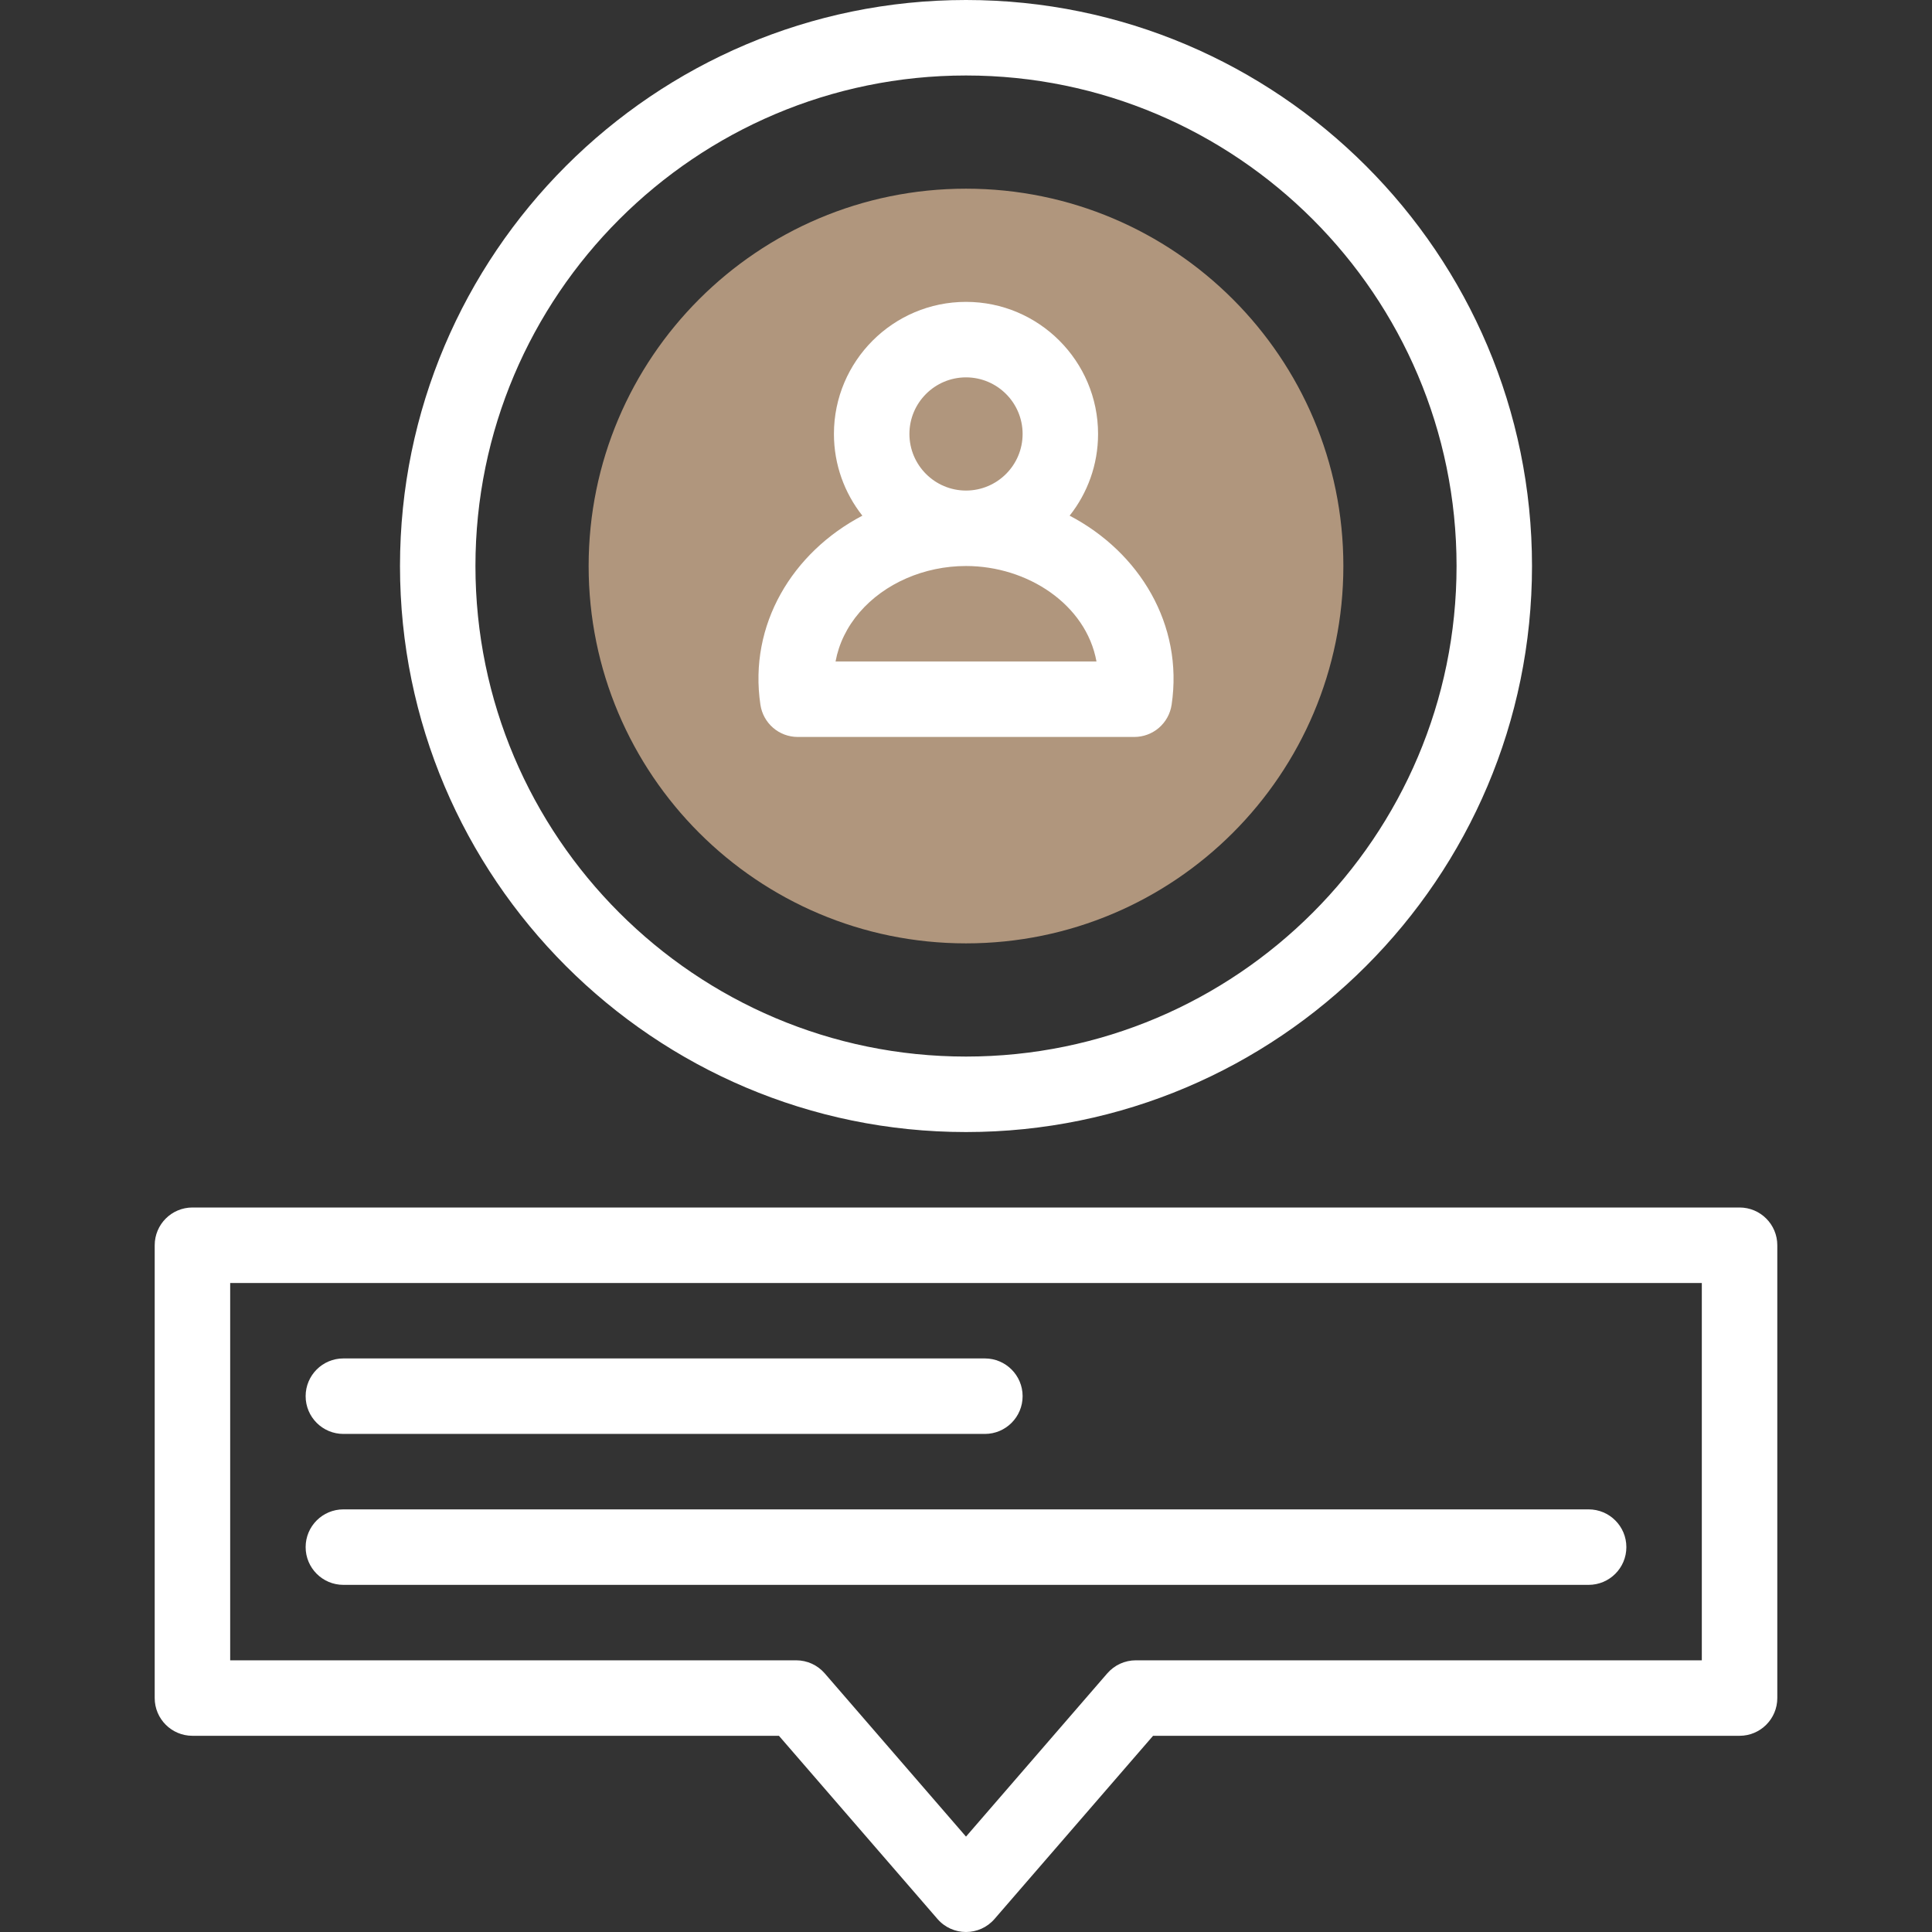 <svg xmlns="http://www.w3.org/2000/svg" width="56" height="56" viewBox="0 0 56 56" fill="none"><rect x="0" y="0" width="56" height="56" fill="#333333" stroke="none"/><g clip-path="url(#clip0_216_915)"><path d="M28 27.344C34.041 27.344 38.938 22.447 38.938 16.406C38.938 10.366 34.041 5.469 28 5.469C21.959 5.469 17.062 10.366 17.062 16.406C17.062 22.447 21.959 27.344 28 27.344Z" fill="#B0967D"></path><path d="M23.123 21.361H32.878C33.14 21.361 33.394 21.267 33.592 21.096C33.791 20.924 33.921 20.688 33.96 20.428C34.306 18.103 33.027 16.007 31.004 14.947C31.52 14.295 31.828 13.472 31.828 12.578C31.828 10.467 30.111 8.75 28 8.75C25.89 8.75 24.172 10.467 24.172 12.578C24.172 13.472 24.481 14.295 24.996 14.947C22.972 16.008 21.694 18.103 22.041 20.428C22.08 20.688 22.21 20.924 22.409 21.096C22.607 21.267 22.861 21.361 23.123 21.361ZM26.36 12.578C26.36 11.674 27.096 10.938 28 10.938C28.905 10.938 29.641 11.674 29.641 12.578C29.641 13.483 28.905 14.219 28 14.219C27.096 14.219 26.36 13.483 26.36 12.578ZM24.915 17.748C25.639 16.908 26.792 16.406 28 16.406C29.785 16.406 31.481 17.521 31.782 19.173H24.219C24.313 18.661 24.549 18.173 24.915 17.748Z" fill="white"></path><path d="M28 32.813C37.047 32.813 44.406 25.453 44.406 16.406C44.406 7.36 37.047 0 28 0C18.954 0 11.594 7.36 11.594 16.406C11.594 25.453 18.954 32.813 28 32.813ZM28 2.188C35.84 2.188 42.219 8.566 42.219 16.406C42.219 24.247 35.84 30.625 28 30.625C20.16 30.625 13.781 24.247 13.781 16.406C13.781 8.566 20.16 2.188 28 2.188ZM9.953 41.563H28.547C29.151 41.563 29.641 41.073 29.641 40.469C29.641 39.865 29.151 39.375 28.547 39.375H9.953C9.349 39.375 8.859 39.865 8.859 40.469C8.859 41.073 9.349 41.563 9.953 41.563ZM9.953 45.938H46.047C46.651 45.938 47.141 45.448 47.141 44.844C47.141 44.24 46.651 43.75 46.047 43.75H9.953C9.349 43.75 8.859 44.24 8.859 44.844C8.859 45.448 9.349 45.938 9.953 45.938Z" fill="white"></path><path d="M50.422 35H5.578C4.974 35 4.484 35.49 4.484 36.094V49.219C4.484 49.823 4.974 50.313 5.578 50.313H22.578L27.173 55.622C27.609 56.126 28.391 56.126 28.827 55.622L33.422 50.313H50.422C51.026 50.313 51.516 49.823 51.516 49.219V36.094C51.516 35.49 51.026 35 50.422 35ZM49.328 48.125H32.922C32.765 48.125 32.61 48.159 32.467 48.224C32.325 48.289 32.198 48.385 32.095 48.503L28 53.235L23.905 48.503C23.802 48.385 23.675 48.289 23.533 48.224C23.39 48.159 23.235 48.125 23.078 48.125H6.672V37.188H49.328V48.125Z" fill="white"></path></g><defs><clipPath id="clip0_216_915"><rect width="56" height="56" fill="white"></rect></clipPath></defs></svg>